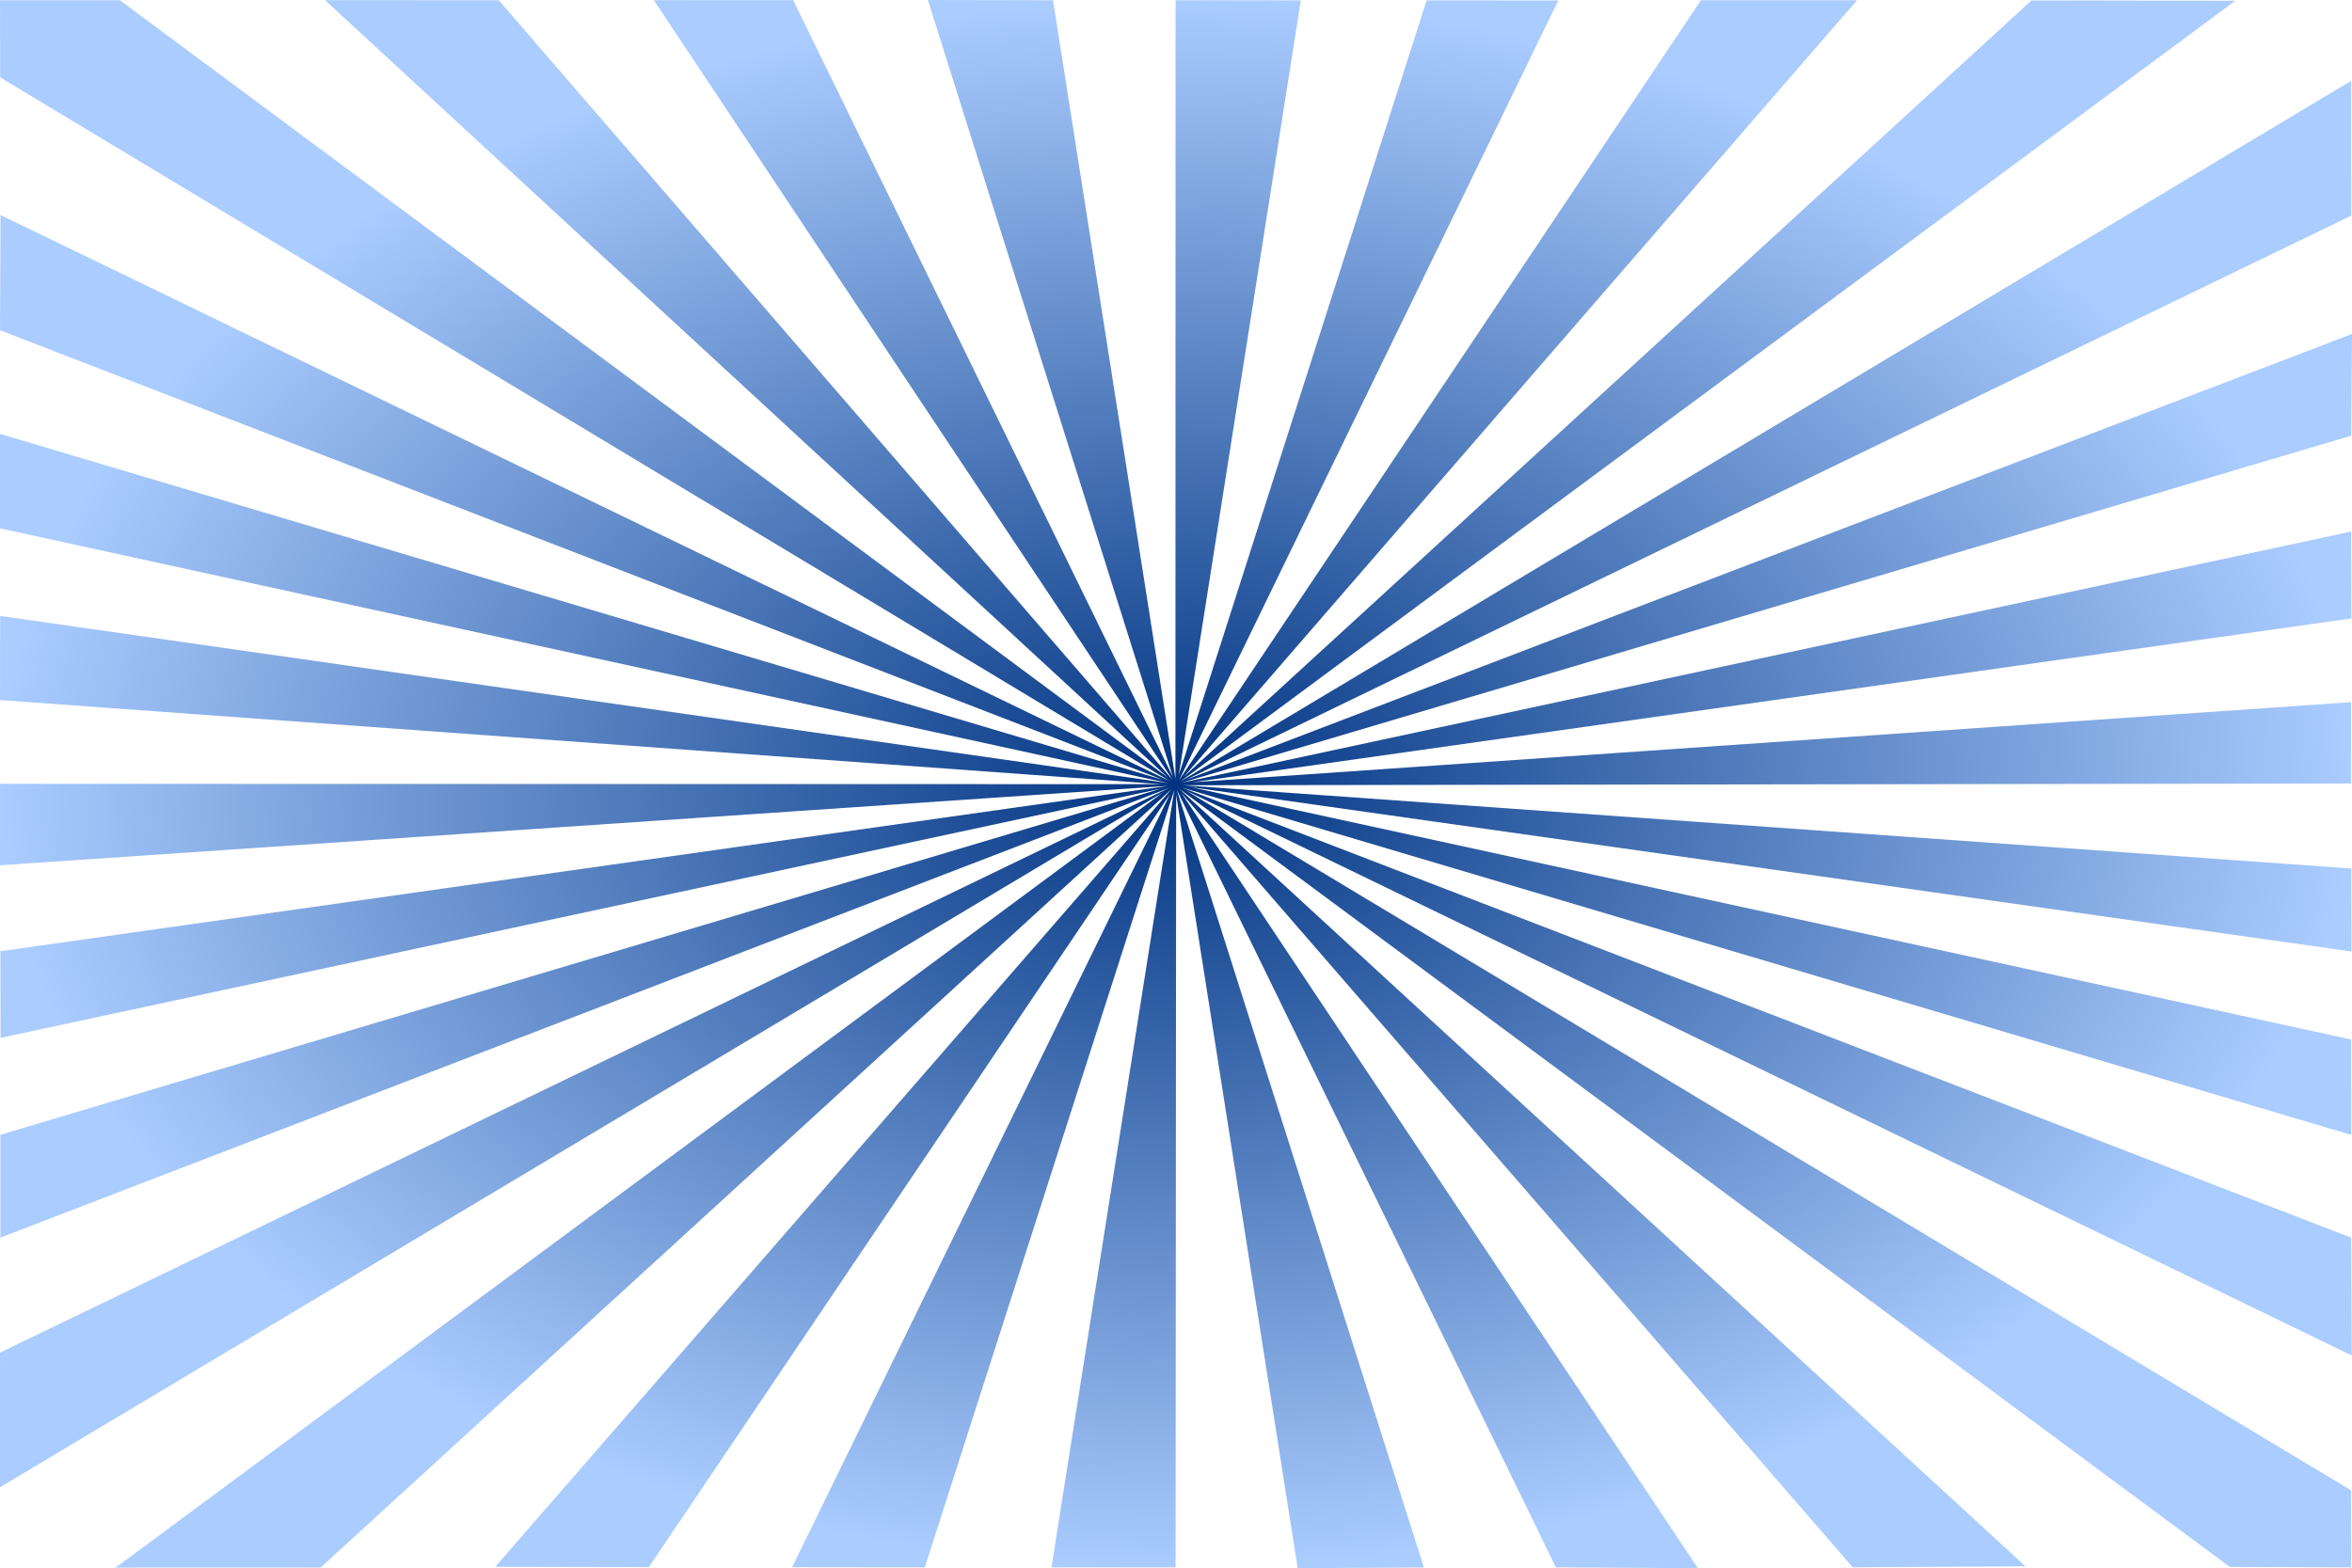 <svg xmlns="http://www.w3.org/2000/svg" xmlns:xlink="http://www.w3.org/1999/xlink" width="1280.477" height="853.931" viewBox="0 0 1200.447 800.561"><defs><radialGradient xlink:href="#a" id="b" cx="-497.143" cy="293.772" fx="-497.143" fy="293.772" r="600" gradientTransform="matrix(1 0 0 .667 1097.143 204.162)" gradientUnits="userSpaceOnUse"/><linearGradient id="a"><stop offset="0" stop-color="#003380"/><stop offset="1" stop-color="#acf"/></linearGradient></defs><path d="M473.574-.09L598.63 396.535 404.81-.039 333.693 0l264.784 398.067L254.555.037 165.898.006l430.122 396.85L61.145.036H0l.082 39.375 596.997 359.282L.256 109.686 0 168.496 593.79 398.1 0 221.418v48.207l596.346 130.069L.06 314.336 0 357.293l592.773 42.941L0 400.037v41.592l596.268-40.533L.189 485.506l.086 44.223L592.52 402.527.188 579.211v52.5L596.7 402.14.006 690.413l-.016 68.729 593.414-354.614L60.688 798.924l-1.739 1.24 104.686-.037 434.223-397.26L252.77 799.764l78.39.168 265.944-394.5-192.808 394.523 67.71.082 127.336-396.866-62.679 396.866H600l.294-394.334 62.03 394.768 64.428-.37-126.16-397.007 193.53 396.943 72.442.426-263.52-395.642 342.581 395.197 88.125-.522-431.83-396.872 536.205 397.226 61.875.187-.094-39.375L605.48 403.578l594.825 288.285-.305-60.152-596.753-229.76 596.804 177.324-.051-48.707-592.207-128.826 592.389 83.916-.131-42.375-596.25-42.502 596.139-.888v-41.516L608.71 399.255l591.412-83.636-.139-44.353-597.176 128.307L1200 222.334l.438-51.928-595.17 227.582L1200.04 109.99 1200 41.2 602.493 398.83 1140.9.297 1036.875.12l-432.61 396.267L947.806.038l-79.682.015-266.272 398.024L795.352.14 728.125.092l-126.448 395.35L663.918.098 600 .038l-.075 397.514L537.453.037z" transform="translate(.01 .09)" fill="url(#b)"/></svg>